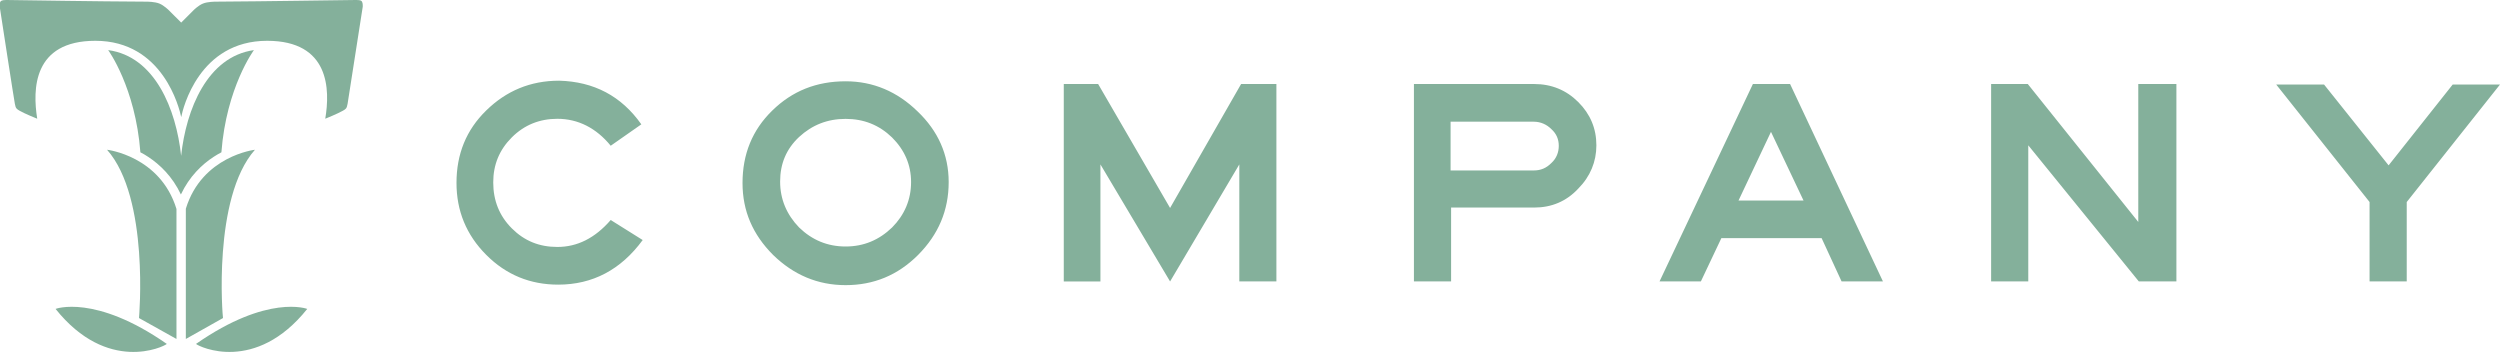 <svg baseProfile="tiny" xmlns="http://www.w3.org/2000/svg" width="299.129" height="42.111"><g fill="#84B09B"><path d="M76.899 28.721c-2.611 3.561-5.998 5.336-10.109 5.336-3.335 0-6.223-1.164-8.61-3.562-2.387-2.388-3.56-5.274-3.56-8.609 0-3.448 1.163-6.336 3.56-8.671 2.387-2.337 5.274-3.561 8.722-3.561 4.162.111 7.447 1.836 9.834 5.223l-3.663 2.561c-1.724-2.11-3.886-3.224-6.386-3.224-2.111 0-3.948.726-5.447 2.224-1.5 1.5-2.224 3.274-2.224 5.388 0 2.161.724 3.999 2.224 5.497 1.5 1.5 3.275 2.225 5.447 2.225 2.387 0 4.499-1.05 6.386-3.223l3.826 2.396zM113.511 21.785c0 3.387-1.225 6.271-3.663 8.722-2.448 2.447-5.335 3.61-8.671 3.61-3.335 0-6.222-1.225-8.671-3.61-2.448-2.448-3.662-5.274-3.662-8.61 0-3.447 1.163-6.334 3.56-8.67 2.387-2.336 5.274-3.5 8.783-3.5 3.274 0 6.171 1.226 8.61 3.611 2.439 2.325 3.714 5.162 3.714 8.447zm-4.499 0c0-2.063-.775-3.838-2.275-5.336-1.551-1.499-3.387-2.225-5.56-2.225-2.172 0-3.999.726-5.56 2.162-1.55 1.449-2.274 3.225-2.274 5.336s.775 3.947 2.274 5.498c1.551 1.5 3.387 2.274 5.56 2.274 2.173 0 4-.774 5.56-2.274 1.489-1.499 2.275-3.325 2.275-5.435zM152.734 33.668h-4.448V19.672l-8.284 14.006-8.334-14.006v14.006h-4.386V10.052h4.111l8.609 14.832 8.498-14.832h4.223v23.616h.011zM183.573 24.834h-9.947v8.835h-4.447V10.053h14.395c2.061 0 3.836.725 5.273 2.163s2.162 3.162 2.162 5.173c0 1.946-.725 3.723-2.162 5.172-1.438 1.548-3.223 2.273-5.274 2.273zm2.937-7.387c0-.774-.275-1.447-.887-1.998-.553-.551-1.275-.887-2.113-.887h-9.945v5.834h9.945c.838 0 1.5-.274 2.113-.888.612-.561.887-1.283.887-2.061zM225.295 33.668h-4.949l-2.385-5.172h-11.998l-2.449 5.172h-4.946l11.17-23.616h4.448l11.109 23.616zm-9.498-9.67l-3.896-8.223-3.887 8.223h7.783zM260.356 33.668h-4.447l-13.222-16.281v16.281h-4.446V10.052h4.387l13.221 16.507V10.052h4.561v23.616h-.054zM299.129 10.113l-11.16 14.059v9.497h-4.446v-9.497l-11.171-14.059h5.724l7.724 9.672 7.67-9.672h5.659z"/></g><g fill="#84B09B"><path d="M19.96 41.151zM19.96 41.151c-.393.363-7.115 3.558-13.311-4.188-.035.001 4.708-1.808 13.311 4.188zM21.115 40.558V25.004c-1.948-6.359-8.306-7.086-8.306-7.086 5.106 5.772 3.823 20.136 3.823 20.136l4.483 2.504zM30.505 17.918s-6.328.727-8.27 7.056v15.584l4.448-2.504c-.032 0-1.283-14.364 3.822-20.136zM23.452 41.151zM23.452 41.151c.393.363 7.115 3.558 13.31-4.188.006.001-4.707-1.808-13.31 4.188zM21.673 18.645c-.593-5.565-3.128-11.895-8.73-12.65 0 0 3.261 4.447 3.854 12.228.327.162.66.362.957.562 1.348.89 2.867 2.307 3.89 4.485 1.022-2.174 2.536-3.596 3.891-4.485.327-.229.659-.392.956-.562.592-7.774 3.891-12.228 3.891-12.228-5.575.785-8.116 7.084-8.709 12.65z"/><path d="M43.326.228c-.066-.133-.134-.229-.726-.229-2.771.028-10.479.161-16.74.199-.134 0-1.024 0-1.579.229-.563.23-1.12.793-1.12.793l-1.482 1.482-1.483-1.482s-.563-.563-1.12-.793c-.563-.229-1.452-.229-1.579-.229C11.271.168 3.527.035.756-.001.163-.001.097.132.03.228-.066.391-.036.79-.036.79s1.779 11.568 1.815 11.636c.097.563.23.623.563.822.623.363 2.112.957 2.112.957-.563-3.491-.526-9.324 6.952-9.324 8.106 0 10.049 8.07 10.278 9.13v.03-.03c.2-1.052 2.142-9.13 10.28-9.13 7.478 0 7.544 5.833 6.953 9.324 0 0 1.481-.594 2.11-.957.328-.199.46-.229.562-.822 0-.066 1.816-11.636 1.816-11.636s.018-.399-.079-.562z"/></g></svg>